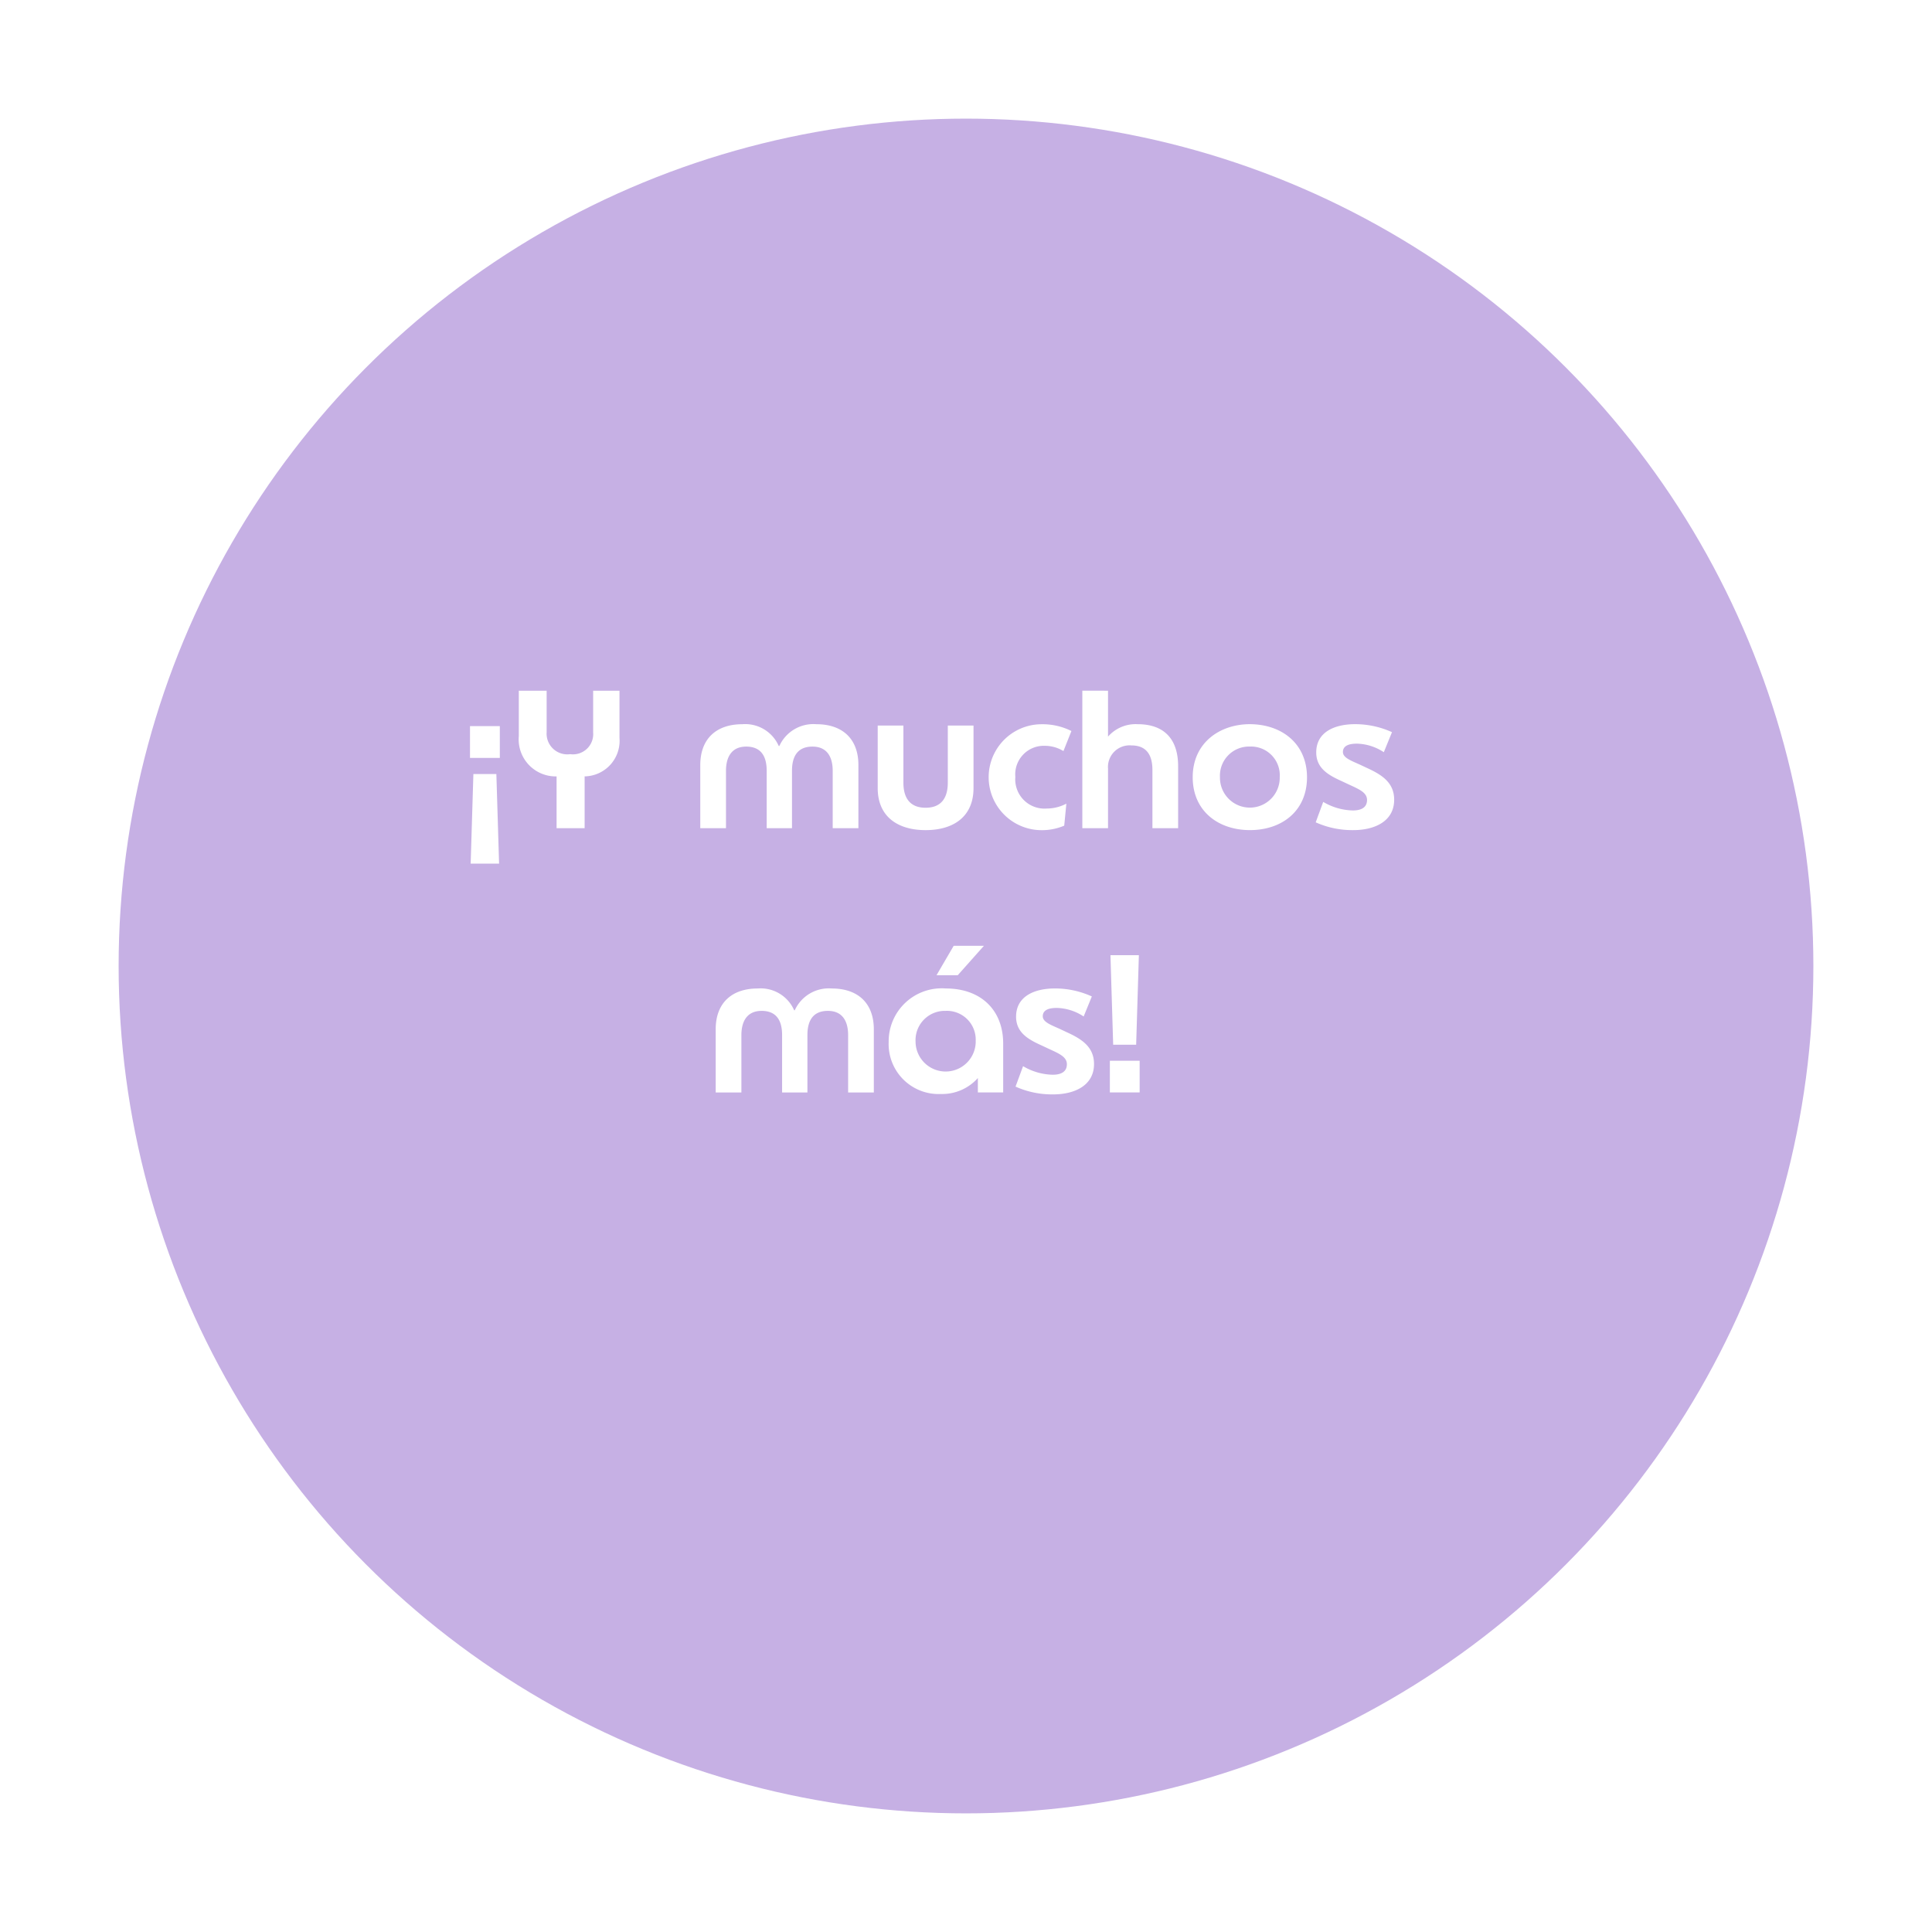 <svg xmlns="http://www.w3.org/2000/svg" xmlns:xlink="http://www.w3.org/1999/xlink" width="171" height="171" viewBox="0 0 171 171">
  <defs>
    <filter id="Elipse_17" x="0" y="0" width="171" height="171" filterUnits="userSpaceOnUse">
      <feOffset dx="3" dy="5" input="SourceAlpha"/>
      <feGaussianBlur stdDeviation="3.5" result="blur"/>
      <feFlood flood-opacity="0.161"/>
      <feComposite operator="in" in2="blur"/>
      <feComposite in="SourceGraphic"/>
    </filter>
  </defs>
  <g id="Grupo_29" data-name="Grupo 29" transform="translate(-1560.5 -434.5)">
    <g id="Grupo_28" data-name="Grupo 28">
      <g transform="matrix(1, 0, 0, 1, 1560.5, 434.5)" filter="url(#Elipse_17)">
        <circle id="Elipse_17-2" data-name="Elipse 17" cx="75" cy="75" r="75" transform="translate(7.5 5.5)" fill="#c6b0e4"/>
      </g>
      <g id="Grupo_12" data-name="Grupo 12" transform="translate(1555.899 433.851)">
        <path id="Trazado_39" data-name="Trazado 39" d="M46.5,69.16l-.241,7.928h2.516l-.241-7.928ZM46.2,67.729H48.84V64.92H46.2ZM50.52,65.8a3.281,3.281,0,0,0,3.344,3.568v4.585h2.482V69.366a3.15,3.15,0,0,0,3.085-3.413V61.783H57.1v3.688A1.792,1.792,0,0,1,55.07,67.4a1.835,1.835,0,0,1-2.086-1.948V61.783H50.52Zm23.008.879a3.237,3.237,0,0,0-3.223-1.93c-2.292,0-3.723,1.275-3.723,3.619v5.584h2.275V68.884c0-1.275.534-2.154,1.793-2.154s1.81.793,1.81,2.137v5.085H74.7V68.867c0-1.344.552-2.137,1.81-2.137,1.241,0,1.793.845,1.793,2.154v5.067h2.275V68.367c0-2.344-1.431-3.619-3.723-3.619a3.307,3.307,0,0,0-3.275,1.93Zm14.962,3.24c0,1.379-.6,2.223-1.965,2.223s-1.965-.845-1.965-2.223v-5.05H82.286V70.4c0,2.534,1.775,3.723,4.24,3.723s4.24-1.189,4.24-3.723V64.868H88.491Zm10.494,1.861a3.725,3.725,0,0,1-1.724.431,2.589,2.589,0,0,1-2.792-2.792,2.531,2.531,0,0,1,2.637-2.758,3.147,3.147,0,0,1,1.62.465l.707-1.775a5.715,5.715,0,0,0-2.637-.6,4.688,4.688,0,1,0,0,9.376,5.047,5.047,0,0,0,2-.4Zm1.413-10V73.951h2.275V68.677a1.911,1.911,0,0,1,2.068-2.051c1.4,0,1.861.931,1.861,2.172v5.153h2.275V68.47c0-2.516-1.344-3.723-3.585-3.723a3.25,3.25,0,0,0-2.62,1.1V61.783Zm9.769,7.653c0,3.016,2.276,4.688,5.068,4.688,2.809,0,5.05-1.672,5.05-4.688-.017-3-2.258-4.671-5.05-4.688C112.529,64.747,110.167,66.419,110.167,69.435Zm2.413,0a2.575,2.575,0,0,1,2.654-2.706,2.543,2.543,0,0,1,2.637,2.706,2.646,2.646,0,1,1-5.291,0Zm8.474,4a7.894,7.894,0,0,0,3.326.689c1.913,0,3.619-.793,3.619-2.689,0-1.534-1.12-2.223-2.4-2.809l-.586-.276c-.793-.362-1.551-.62-1.551-1.138,0-.586.586-.741,1.241-.741a4.488,4.488,0,0,1,2.379.758l.724-1.775a7.879,7.879,0,0,0-3.258-.707c-1.844,0-3.447.707-3.447,2.5,0,1.431,1.12,2.034,2.31,2.568l.586.276c.9.414,1.6.707,1.6,1.362,0,.707-.569.931-1.258.931a5.352,5.352,0,0,1-2.62-.758ZM74.892,90.069a3.237,3.237,0,0,0-3.223-1.93c-2.292,0-3.723,1.275-3.723,3.619v5.584h2.275V92.275c0-1.275.534-2.154,1.793-2.154s1.81.793,1.81,2.137v5.085h2.241V92.258c0-1.344.552-2.137,1.81-2.137,1.241,0,1.793.845,1.793,2.154v5.067h2.275V91.758c0-2.344-1.431-3.619-3.723-3.619a3.307,3.307,0,0,0-3.275,1.93Zm18.5,2.947c0-2.947-1.948-4.878-5.085-4.878a4.694,4.694,0,0,0-5.05,4.74,4.424,4.424,0,0,0,4.636,4.6,4.226,4.226,0,0,0,3.258-1.413v1.275h2.241Zm-2.43-.19a2.663,2.663,0,1,1-5.326,0,2.594,2.594,0,0,1,2.654-2.706A2.551,2.551,0,0,1,90.957,92.827Zm.724-8.463H89.01l-1.517,2.6h1.879Zm2.8,12.461a7.894,7.894,0,0,0,3.326.689c1.913,0,3.62-.793,3.62-2.689,0-1.534-1.12-2.223-2.4-2.809l-.586-.276c-.793-.362-1.551-.62-1.551-1.138,0-.586.586-.741,1.241-.741a4.488,4.488,0,0,1,2.379.758l.724-1.775a7.879,7.879,0,0,0-3.258-.707c-1.844,0-3.447.707-3.447,2.5,0,1.431,1.12,2.034,2.31,2.568l.586.276c.9.414,1.6.707,1.6,1.362,0,.707-.569.931-1.258.931a5.352,5.352,0,0,1-2.62-.758Zm8.641-3.706h2.034l.241-7.928h-2.516Zm-.293,1.413v2.809h2.637V94.533h-2.637Z" transform="translate(0 0)" fill="#fff"/>
      </g>
    </g>
  </g>
</svg>
